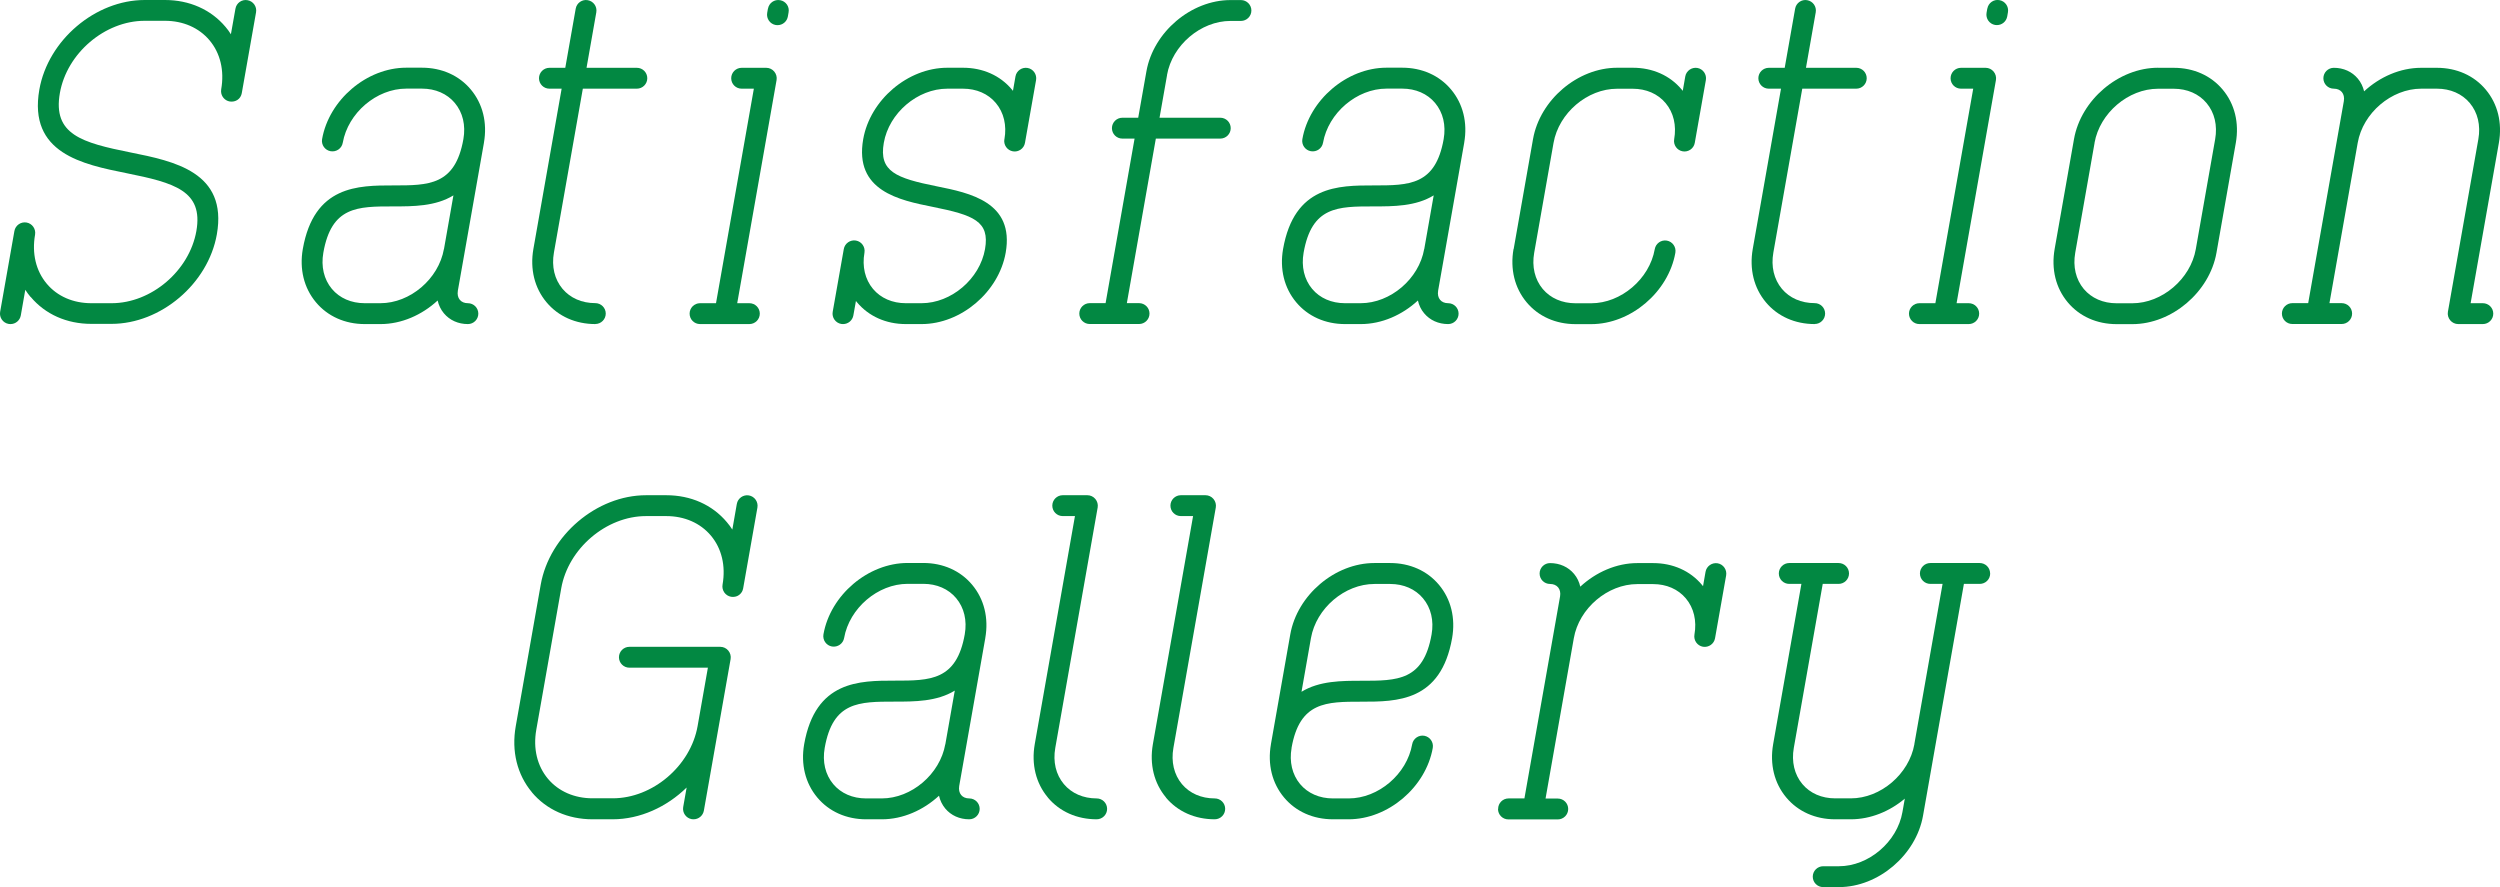 <?xml version="1.0" encoding="UTF-8"?><svg id="_レイヤー_2" xmlns="http://www.w3.org/2000/svg" width="378.62" height="134.35" viewBox="0 0 378.62 134.35"><defs><style>.cls-1{fill:#028842;}</style></defs><g id="_レイヤー_1-2"><g><path class="cls-1" d="M4.65,45c-.3-.35-.57-.72-.82-1.11l-.68,3.88c-.14,.77-.8,1.31-1.56,1.31-.09,0-.18,0-.28-.02-.86-.15-1.44-.97-1.29-1.83l2.16-12.24c.15-.86,.98-1.44,1.84-1.29,.86,.15,1.44,.97,1.29,1.84-.5,2.84,.13,5.48,1.77,7.43,1.6,1.91,4,2.95,6.76,2.95h3.06c6.02,0,11.78-4.91,12.84-10.93,1.07-6.09-3.32-7.3-10.57-8.76-6.64-1.34-14.91-3-13.21-12.67C7.28,6.08,14.44,0,21.92,0h3.06c3.71,0,6.97,1.45,9.18,4.08,.3,.35,.57,.72,.81,1.11l.69-3.88c.15-.86,.97-1.44,1.83-1.28,.86,.15,1.44,.97,1.29,1.83l-2.16,12.24c-.02,.1-.05,.2-.08,.29-.01,.03-.03,.06-.04,.09-.03,.06-.06,.12-.09,.18-.02,.03-.04,.06-.06,.09-.04,.05-.07,.1-.11,.14-.03,.03-.05,.05-.08,.08-.04,.04-.09,.08-.13,.11-.03,.02-.06,.05-.1,.07-.05,.03-.1,.06-.15,.08-.04,.02-.07,.04-.11,.05-.05,.02-.11,.04-.16,.05-.04,.01-.08,.02-.12,.03-.06,.01-.12,.02-.18,.02-.04,0-.08,.01-.12,.01,0,0-.01,0-.02,0-.09,0-.18,0-.28-.02-.75-.13-1.29-.78-1.31-1.52,0-.1,0-.21,.02-.32,.5-2.84-.13-5.48-1.77-7.43-1.6-1.9-4-2.95-6.76-2.95h-3.06c-6.02,0-11.78,4.91-12.84,10.93-1.11,6.3,3.34,7.53,10.71,9.01,6.56,1.32,14.73,2.96,13.06,12.41-1.32,7.47-8.48,13.55-15.96,13.55h-3.06c-3.71,0-6.97-1.45-9.18-4.09Z"/><path class="cls-1" d="M69.34,44.04c-.09,.54,.01,1.02,.3,1.37,.27,.33,.71,.51,1.22,.51,.88,0,1.58,.71,1.58,1.58s-.71,1.58-1.58,1.58c-1.46,0-2.76-.58-3.64-1.64-.46-.55-.78-1.22-.94-1.93-2.37,2.19-5.47,3.57-8.65,3.57h-2.38c-2.99,0-5.62-1.17-7.4-3.3-1.82-2.17-2.52-5.03-1.99-8.07,1.7-9.63,8.37-9.63,13.72-9.63s9.36,0,10.6-7.01c.37-2.1-.09-4.04-1.3-5.48-1.17-1.4-2.94-2.17-4.97-2.17h-2.38c-4.51,0-8.82,3.68-9.62,8.2-.15,.86-.97,1.43-1.84,1.28-.86-.15-1.44-.97-1.29-1.83,1.05-5.96,6.77-10.82,12.74-10.82h2.38c2.99,0,5.62,1.17,7.4,3.3,1.82,2.17,2.52,5.03,1.99,8.06,0,0,0,0,0,0,0,0,0,0,0,.02l-2.93,16.62-1.02,5.77Zm-2.1-6.32l1.43-8.13c-2.71,1.67-6.11,1.67-9.1,1.67-5.44,0-9.37,0-10.6,7.01-.37,2.1,.09,4.04,1.29,5.48,1.17,1.4,2.94,2.17,4.97,2.17h2.38c4.51,0,8.82-3.68,9.62-8.2Z"/><path class="cls-1" d="M90.17,49.08c-2.99,0-5.62-1.17-7.4-3.3-1.82-2.17-2.52-5.03-1.99-8.07l4.28-24.28h-1.85c-.88,0-1.58-.71-1.58-1.58s.71-1.58,1.58-1.58h2.4l1.58-8.96c.15-.86,.98-1.44,1.83-1.28,.86,.15,1.44,.97,1.29,1.83l-1.48,8.41h7.62c.88,0,1.58,.71,1.58,1.58s-.71,1.58-1.58,1.58h-8.18l-4.38,24.83c-.37,2.1,.09,4.04,1.3,5.48,1.17,1.4,2.94,2.17,4.97,2.17,.87,0,1.58,.71,1.58,1.58s-.71,1.58-1.58,1.58Z"/><path class="cls-1" d="M108.44,45.91l5.73-32.48h-1.85c-.88,0-1.58-.71-1.58-1.58s.71-1.58,1.58-1.58h3.73c.47,0,.91,.21,1.21,.57,.3,.36,.43,.83,.35,1.29l-5.96,33.79h1.84c.88,0,1.58,.71,1.58,1.58s-.71,1.58-1.58,1.58h-7.47c-.88,0-1.58-.71-1.58-1.58s.71-1.58,1.58-1.58h2.4ZM116.31,1.31c.15-.86,.97-1.44,1.84-1.28,.86,.15,1.44,.97,1.28,1.83l-.11,.64c-.14,.77-.8,1.31-1.56,1.31-.09,0-.18,0-.28-.02-.86-.15-1.44-.97-1.29-1.84l.11-.64Z"/><path class="cls-1" d="M152.12,21.08c.37-2.1-.09-4.04-1.3-5.48-1.17-1.4-2.94-2.17-4.97-2.17h-2.38c-4.51,0-8.83,3.68-9.62,8.2-.77,4.35,1.86,5.35,8.04,6.59,4.97,1,11.77,2.37,10.42,10.05-1.05,5.96-6.77,10.81-12.74,10.81h-2.38c-2.99,0-5.62-1.17-7.4-3.3-.05-.06-.11-.13-.16-.2l-.39,2.19c-.14,.77-.8,1.31-1.56,1.31-.09,0-.18,0-.28-.02-.86-.15-1.44-.97-1.29-1.83l1.68-9.51c.15-.86,.98-1.44,1.84-1.29,.86,.15,1.44,.97,1.29,1.84-.37,2.1,.09,4.04,1.29,5.48,1.17,1.4,2.94,2.17,4.97,2.17h2.38c4.51,0,8.83-3.68,9.62-8.2,.74-4.21-1.71-5.14-7.92-6.39-5.03-1.01-11.91-2.4-10.53-10.25,1.05-5.96,6.77-10.82,12.74-10.82h2.38c2.99,0,5.62,1.17,7.4,3.3,.05,.06,.11,.13,.16,.2l.38-2.18c.15-.86,.97-1.43,1.83-1.29,.86,.15,1.44,.97,1.29,1.84l-1.68,9.51c-.15,.86-.98,1.43-1.83,1.28-.86-.15-1.44-.97-1.29-1.83Z"/><path class="cls-1" d="M176.75,11.37l-1.14,6.46h9.2c.88,0,1.58,.71,1.58,1.58s-.71,1.58-1.58,1.58h-9.76l-4.39,24.92h1.85c.88,0,1.58,.71,1.58,1.58s-.71,1.58-1.58,1.58h-7.47c-.88,0-1.58-.71-1.58-1.58s.71-1.58,1.58-1.58h2.4l4.39-24.92h-1.85c-.88,0-1.58-.71-1.58-1.58s.71-1.58,1.58-1.58h2.4l1.24-7.01c1.05-5.96,6.77-10.81,12.74-10.81h1.58c.87,0,1.58,.71,1.58,1.58s-.71,1.58-1.58,1.58h-1.58c-4.51,0-8.83,3.68-9.62,8.2Z"/><path class="cls-1" d="M217.8,44.04c-.09,.54,.01,1.02,.3,1.37,.27,.33,.71,.51,1.22,.51,.88,0,1.58,.71,1.58,1.58s-.71,1.58-1.58,1.58c-1.46,0-2.76-.58-3.64-1.64-.47-.55-.78-1.22-.94-1.93-2.37,2.19-5.47,3.57-8.65,3.57h-2.38c-2.99,0-5.62-1.17-7.4-3.3-1.82-2.17-2.52-5.03-1.99-8.07,1.7-9.63,8.36-9.63,13.72-9.63s9.36,0,10.6-7.01c.37-2.1-.09-4.04-1.3-5.48-1.17-1.4-2.94-2.17-4.97-2.17h-2.38c-4.51,0-8.82,3.68-9.62,8.2-.15,.86-.97,1.43-1.84,1.28-.86-.15-1.44-.97-1.29-1.83,1.05-5.96,6.77-10.82,12.74-10.82h2.38c2.99,0,5.62,1.17,7.4,3.3,1.82,2.17,2.52,5.03,1.99,8.06,0,0,0,0,0,0,0,0,0,0,0,.02l-2.93,16.62-1.02,5.77Zm-2.1-6.32l1.43-8.13c-2.71,1.67-6.11,1.67-9.1,1.67-5.44,0-9.37,0-10.6,7.01-.37,2.1,.09,4.04,1.29,5.48,1.17,1.4,2.94,2.17,4.97,2.17h2.38c4.51,0,8.83-3.68,9.62-8.2Z"/><path class="cls-1" d="M229.24,37.72l2.93-16.64c1.05-5.96,6.77-10.82,12.74-10.82h2.38c2.99,0,5.62,1.17,7.4,3.3,.05,.06,.11,.13,.16,.2l.38-2.18c.15-.86,.98-1.43,1.83-1.29,.86,.15,1.44,.97,1.29,1.84l-1.68,9.51c-.15,.86-.98,1.43-1.83,1.28-.86-.15-1.44-.97-1.29-1.83,.37-2.1-.09-4.04-1.3-5.48-1.17-1.4-2.94-2.17-4.97-2.17h-2.38c-4.51,0-8.82,3.68-9.62,8.2l-2.93,16.64c-.37,2.1,.09,4.04,1.29,5.48,1.17,1.4,2.94,2.17,4.97,2.17h2.38c4.51,0,8.83-3.68,9.62-8.2,.15-.86,.97-1.44,1.83-1.29,.86,.15,1.44,.97,1.29,1.84-1.05,5.96-6.77,10.81-12.74,10.81h-2.38c-2.99,0-5.62-1.17-7.4-3.3-1.82-2.17-2.52-5.03-1.99-8.07Z"/><path class="cls-1" d="M274.84,49.08c-2.99,0-5.62-1.17-7.4-3.3-1.82-2.17-2.52-5.03-1.99-8.07l4.28-24.28h-1.85c-.88,0-1.58-.71-1.58-1.58s.71-1.58,1.58-1.58h2.41l1.58-8.96c.15-.86,.98-1.44,1.83-1.28,.86,.15,1.44,.97,1.29,1.83l-1.48,8.41h7.62c.88,0,1.58,.71,1.58,1.58s-.71,1.58-1.58,1.58h-8.18l-4.38,24.83c-.37,2.1,.09,4.04,1.29,5.48,1.17,1.4,2.94,2.17,4.97,2.17,.88,0,1.58,.71,1.58,1.58s-.71,1.58-1.58,1.58Z"/><path class="cls-1" d="M293.11,45.91l5.73-32.48h-1.85c-.88,0-1.58-.71-1.58-1.58s.71-1.58,1.58-1.58h3.73c.47,0,.91,.21,1.21,.57s.43,.83,.35,1.29l-5.96,33.79h1.84c.88,0,1.58,.71,1.58,1.58s-.71,1.58-1.58,1.58h-7.47c-.88,0-1.58-.71-1.58-1.58s.71-1.58,1.58-1.58h2.41Zm7.87-44.61c.15-.86,.97-1.44,1.83-1.28,.86,.15,1.44,.97,1.29,1.83l-.11,.64c-.14,.77-.8,1.31-1.56,1.31-.09,0-.18,0-.28-.02-.86-.15-1.44-.97-1.29-1.84l.11-.64Z"/><path class="cls-1" d="M326.84,10.27h2.38c2.99,0,5.62,1.17,7.4,3.3,1.82,2.17,2.52,5.03,1.99,8.07l-2.93,16.64c-1.05,5.96-6.77,10.81-12.74,10.81h-2.38c-2.99,0-5.62-1.17-7.4-3.3-1.82-2.17-2.52-5.03-1.99-8.07l2.93-16.64c1.05-5.96,6.77-10.82,12.74-10.82Zm-9.62,11.37l-2.93,16.64c-.37,2.1,.09,4.04,1.29,5.48,1.17,1.4,2.94,2.17,4.97,2.17h2.38c4.51,0,8.83-3.68,9.62-8.2l2.93-16.64c.37-2.1-.09-4.04-1.3-5.48-1.17-1.4-2.94-2.17-4.97-2.17h-2.38c-4.51,0-8.82,3.68-9.62,8.2Z"/><path class="cls-1" d="M358.03,13.84c2.37-2.19,5.47-3.57,8.65-3.57h2.38c2.99,0,5.62,1.17,7.4,3.3,1.82,2.17,2.52,5.03,1.99,8.07l-4.28,24.28h1.85c.88,0,1.58,.71,1.58,1.58s-.71,1.58-1.58,1.58h-3.73c-.47,0-.91-.21-1.21-.57-.3-.36-.43-.83-.35-1.29l4.61-26.14c.37-2.1-.09-4.04-1.3-5.48-1.17-1.4-2.94-2.17-4.97-2.17h-2.38c-4.51,0-8.83,3.68-9.62,8.2l-4.28,24.28h1.85c.88,0,1.58,.71,1.58,1.58s-.71,1.58-1.58,1.58h-7.47c-.88,0-1.58-.71-1.58-1.58s.71-1.58,1.58-1.58h2.4l5.4-30.6c.09-.54-.01-1.02-.3-1.37-.28-.33-.71-.51-1.22-.51-.88,0-1.58-.71-1.58-1.58s.71-1.58,1.58-1.58c1.46,0,2.76,.58,3.64,1.64,.47,.56,.78,1.22,.95,1.93Z"/><path class="cls-1" d="M80.57,120c-2.25-2.68-3.13-6.24-2.46-10.02l3.78-21.43c1.32-7.47,8.48-13.55,15.96-13.55h3.06c3.71,0,6.97,1.45,9.18,4.09,.3,.35,.57,.72,.82,1.11l.68-3.88c.15-.86,.98-1.44,1.83-1.29,.86,.15,1.44,.97,1.29,1.84l-2.16,12.24c-.02,.1-.05,.2-.08,.29-.01,.03-.03,.06-.04,.09-.03,.06-.06,.12-.09,.18-.02,.03-.04,.06-.07,.09-.04,.05-.07,.1-.11,.14-.03,.03-.06,.06-.08,.08-.04,.04-.08,.08-.13,.11-.03,.03-.07,.05-.1,.07-.05,.03-.09,.06-.14,.08-.04,.02-.07,.04-.11,.05-.05,.02-.11,.04-.16,.05-.04,.01-.08,.02-.12,.03-.06,.01-.12,.02-.18,.02-.04,0-.08,0-.12,.01,0,0-.01,0-.02,0-.09,0-.18,0-.28-.02-.86-.15-1.44-.97-1.29-1.84,.5-2.84-.13-5.48-1.77-7.43-1.6-1.9-4-2.95-6.76-2.95h-3.06c-6.02,0-11.78,4.91-12.84,10.93l-3.78,21.43c-.5,2.84,.13,5.47,1.77,7.43,1.6,1.9,4,2.95,6.76,2.95h3.06c6.02,0,11.78-4.9,12.84-10.93h0s0,0,0,0l1.56-8.85h-11.89c-.87,0-1.58-.71-1.58-1.58s.71-1.58,1.58-1.58h13.77c.47,0,.91,.21,1.21,.57s.43,.83,.35,1.29l-1.89,10.71s0,0,0,0l-2.16,12.24c-.14,.77-.8,1.31-1.56,1.31-.09,0-.18,0-.28-.02-.86-.15-1.44-.97-1.29-1.84l.52-2.95c-3.01,2.94-7.05,4.81-11.2,4.81h-3.06c-3.71,0-6.97-1.45-9.18-4.09Z"/><path class="cls-1" d="M145.27,119.04c-.09,.54,.01,1.02,.3,1.37,.27,.33,.71,.51,1.22,.51,.88,0,1.58,.71,1.58,1.58s-.71,1.58-1.58,1.58c-1.46,0-2.76-.58-3.64-1.64-.46-.56-.78-1.22-.94-1.93-2.37,2.19-5.47,3.57-8.65,3.57h-2.38c-2.99,0-5.62-1.17-7.4-3.3-1.82-2.17-2.52-5.03-1.99-8.07,1.7-9.63,8.37-9.63,13.72-9.63s9.36,0,10.6-7.01c.37-2.1-.09-4.04-1.3-5.48-1.17-1.4-2.94-2.17-4.97-2.17h-2.38c-4.51,0-8.82,3.68-9.62,8.2-.15,.86-.97,1.43-1.84,1.29-.86-.15-1.44-.97-1.29-1.84,1.05-5.96,6.77-10.81,12.74-10.81h2.38c2.99,0,5.62,1.17,7.4,3.3,1.82,2.17,2.52,5.03,1.99,8.06,0,0,0,0,0,0,0,0,0,.01,0,.02l-2.93,16.62-1.02,5.77Zm-2.1-6.32l1.43-8.13c-2.71,1.67-6.11,1.67-9.1,1.67-5.44,0-9.37,0-10.6,7.01-.37,2.1,.09,4.04,1.29,5.48,1.17,1.4,2.94,2.17,4.97,2.17h2.38c4.51,0,8.82-3.68,9.62-8.2Z"/><path class="cls-1" d="M158.7,120.78c-1.82-2.17-2.52-5.03-1.99-8.07l6.09-34.55h-1.85c-.88,0-1.58-.71-1.58-1.58s.71-1.58,1.58-1.58h3.73c.47,0,.91,.21,1.21,.57,.3,.36,.43,.83,.35,1.29l-6.42,36.41c-.37,2.1,.09,4.04,1.3,5.48,1.17,1.4,2.94,2.17,4.97,2.17,.87,0,1.58,.71,1.58,1.58s-.71,1.58-1.58,1.58c-2.99,0-5.62-1.17-7.4-3.3Z"/><path class="cls-1" d="M176.59,120.78c-1.82-2.17-2.52-5.03-1.99-8.07l6.09-34.55h-1.85c-.88,0-1.58-.71-1.58-1.58s.71-1.58,1.58-1.58h3.73c.47,0,.91,.21,1.21,.57s.43,.83,.35,1.29l-6.42,36.41c-.37,2.1,.09,4.04,1.29,5.48,1.17,1.4,2.94,2.17,4.97,2.17,.88,0,1.58,.71,1.58,1.58s-.71,1.58-1.58,1.58c-2.99,0-5.62-1.17-7.4-3.3Z"/><path class="cls-1" d="M195.61,113.27c-.37,2.1,.09,4.04,1.29,5.48,1.17,1.4,2.94,2.17,4.97,2.17h2.38c4.51,0,8.83-3.68,9.62-8.2,.15-.86,.98-1.44,1.83-1.29,.86,.15,1.44,.97,1.29,1.84-1.05,5.96-6.77,10.81-12.74,10.81h-2.38c-2.99,0-5.62-1.17-7.4-3.3-1.82-2.17-2.52-5.03-1.99-8.06h0s0-.01,0-.02l2.93-16.62c1.05-5.96,6.77-10.81,12.74-10.81h2.38c2.99,0,5.62,1.17,7.4,3.3,1.82,2.17,2.52,5.03,1.99,8.07-1.7,9.63-8.36,9.63-13.72,9.63s-9.37,0-10.6,7.01Zm1.5-8.5c2.71-1.67,6.11-1.67,9.1-1.67,5.44,0,9.36,0,10.6-7.01,.37-2.1-.09-4.04-1.3-5.48-1.17-1.4-2.94-2.17-4.97-2.17h-2.38c-4.51,0-8.82,3.68-9.62,8.2l-1.43,8.13Z"/><path class="cls-1" d="M226.89,122.5c0-.88,.71-1.58,1.58-1.58h2.4l5.4-30.6c.09-.54-.01-1.02-.3-1.37-.28-.33-.71-.51-1.22-.51-.88,0-1.58-.71-1.58-1.58s.71-1.58,1.58-1.58c1.46,0,2.76,.58,3.64,1.64,.47,.56,.78,1.22,.94,1.93,2.37-2.19,5.47-3.57,8.65-3.57h2.38c2.99,0,5.62,1.17,7.4,3.3,.05,.06,.11,.13,.16,.2l.38-2.18c.15-.86,.98-1.43,1.83-1.29,.86,.15,1.44,.97,1.29,1.84l-1.68,9.51c-.15,.86-.97,1.43-1.83,1.29-.86-.15-1.44-.97-1.29-1.84,.37-2.1-.09-4.04-1.3-5.48-1.17-1.4-2.94-2.17-4.97-2.17h-2.38c-4.51,0-8.83,3.68-9.62,8.2l-4.28,24.28h1.85c.88,0,1.58,.71,1.58,1.58s-.71,1.58-1.58,1.58h-7.47c-.88,0-1.58-.71-1.58-1.58Z"/><path class="cls-1" d="M301.41,86.85c0,.88-.71,1.58-1.58,1.58h-2.4l-4.38,24.83h0s-1.81,10.27-1.81,10.27c-1.05,5.96-6.77,10.82-12.74,10.82h-2.38c-.88,0-1.58-.71-1.58-1.58s.71-1.58,1.58-1.58h2.38c4.51,0,8.83-3.68,9.62-8.2l.36-2.04c-2.3,1.94-5.2,3.13-8.17,3.13h-2.38c-2.99,0-5.62-1.17-7.4-3.3-1.82-2.17-2.52-5.03-1.99-8.07l4.28-24.28h-1.84c-.88,0-1.58-.71-1.58-1.58s.71-1.58,1.58-1.58h7.47c.88,0,1.58,.71,1.58,1.58s-.71,1.58-1.58,1.58h-2.4l-4.38,24.83c-.37,2.1,.09,4.04,1.29,5.48,1.17,1.4,2.94,2.17,4.97,2.17h2.38c4.51,0,8.82-3.68,9.62-8.2v-.05s0,0,0,0l4.27-24.23h-1.85c-.88,0-1.58-.71-1.58-1.58s.71-1.58,1.58-1.58h7.47c.88,0,1.58,.71,1.58,1.58Z"/></g></g></svg>
